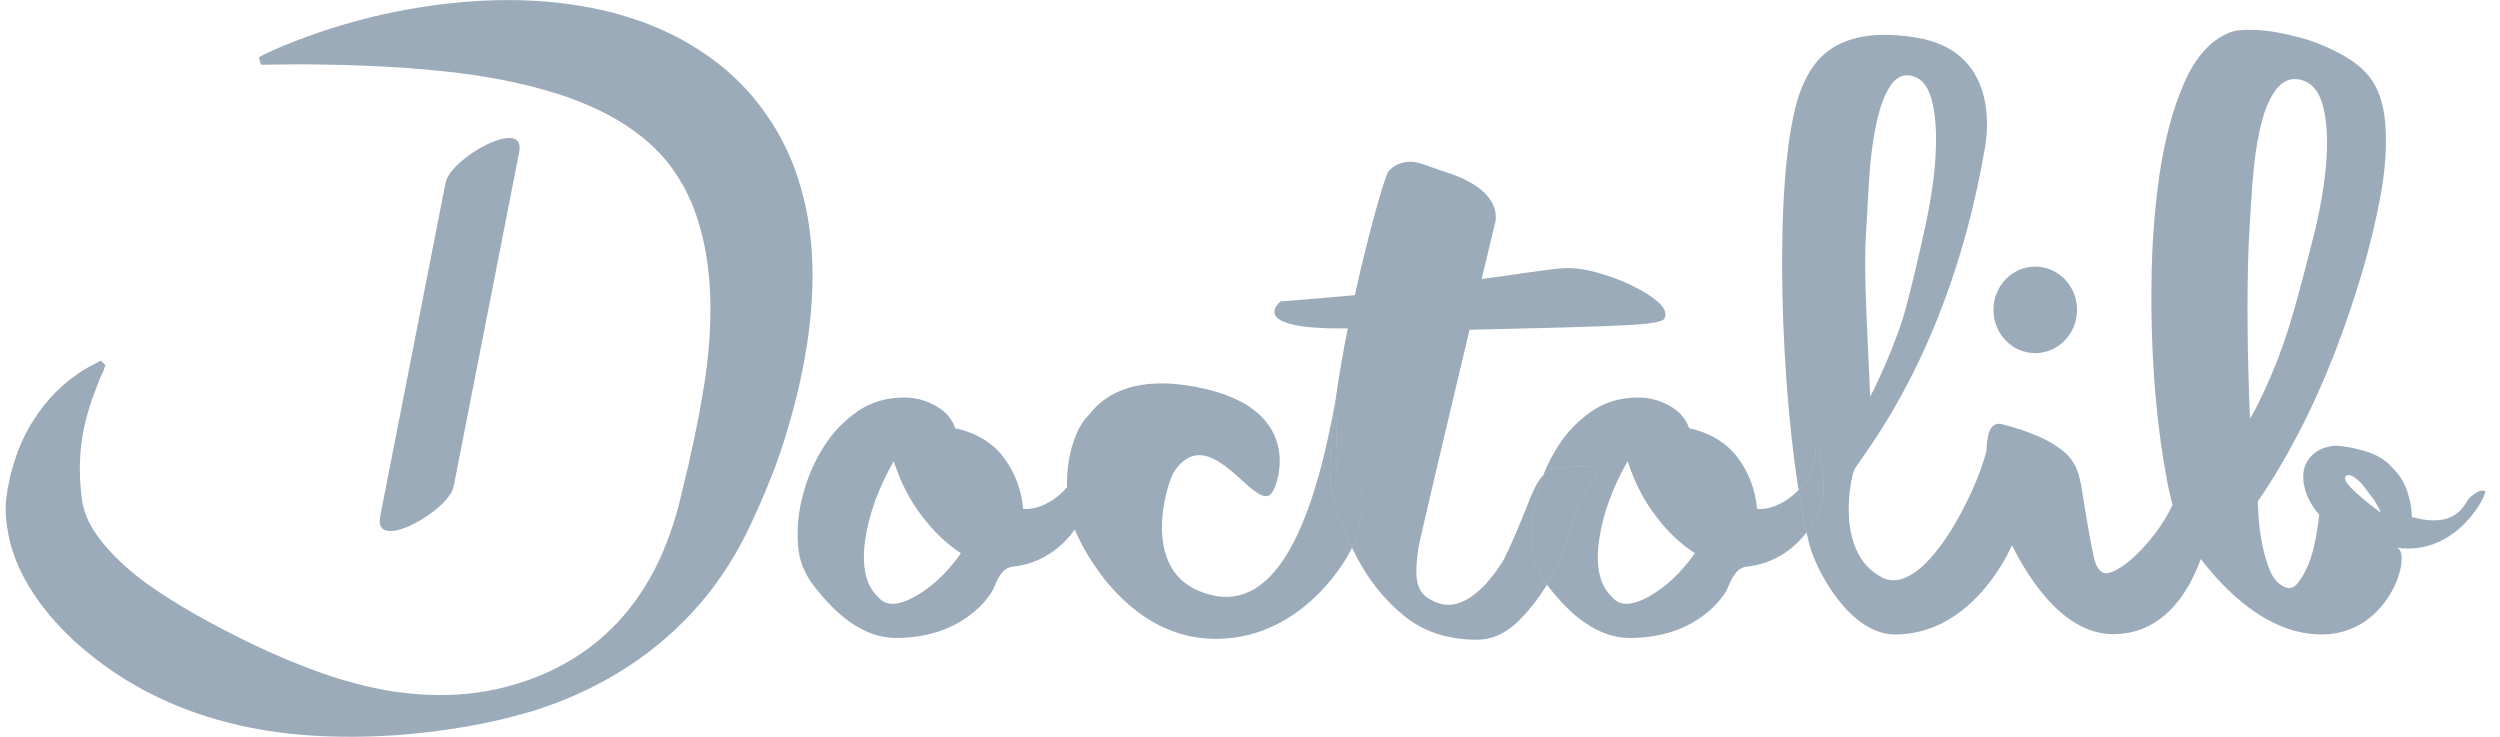 <svg width="95" height="28" viewBox="0 0 95 28" fill="none" xmlns="http://www.w3.org/2000/svg">
<path d="M78.927 11.775C78.927 12.685 78.216 13.418 77.339 13.418C76.462 13.418 75.751 12.685 75.751 11.775C75.751 10.865 76.462 10.132 77.339 10.132C78.216 10.132 78.927 10.865 78.927 11.775ZM3.942 14.062C3.942 14.062 3.908 14.129 3.853 14.262C3.786 14.395 3.72 14.573 3.631 14.817C3.442 15.294 3.209 15.994 3.098 16.827C3.042 17.248 3.02 17.704 3.042 18.192C3.054 18.436 3.076 18.692 3.109 18.947C3.131 19.08 3.142 19.191 3.165 19.247C3.187 19.336 3.22 19.436 3.253 19.536C3.531 20.324 4.364 21.279 5.518 22.134C6.684 22.977 8.116 23.766 9.704 24.532C11.303 25.276 13.101 26.008 15.088 26.297C16.076 26.43 17.098 26.463 18.119 26.319C18.63 26.253 19.13 26.142 19.629 25.986C20.129 25.842 20.606 25.653 21.073 25.42C22.005 24.965 22.849 24.332 23.537 23.577C24.226 22.822 24.77 21.945 25.169 21.023C25.369 20.557 25.536 20.091 25.68 19.602C25.824 19.114 25.924 18.647 26.058 18.092L26.157 17.693L26.235 17.315C26.291 17.06 26.357 16.816 26.402 16.56C26.446 16.305 26.513 16.049 26.557 15.794C26.602 15.539 26.646 15.283 26.69 15.039C27.046 13.03 27.112 11.042 26.779 9.377C26.613 8.544 26.357 7.8 26.013 7.145C25.835 6.823 25.636 6.524 25.425 6.235C25.203 5.957 24.958 5.691 24.692 5.458C23.626 4.492 22.194 3.848 20.762 3.437C19.318 3.026 17.886 2.804 16.587 2.682C15.288 2.549 14.134 2.505 13.168 2.471C12.202 2.449 11.436 2.438 10.914 2.449C10.392 2.449 10.115 2.46 10.115 2.46H9.915L9.837 2.172L10.015 2.083C10.015 2.083 10.27 1.95 10.77 1.739C11.269 1.539 12.002 1.25 12.968 0.961C13.934 0.673 15.122 0.384 16.532 0.195C17.942 0.007 19.574 -0.093 21.406 0.129C22.316 0.24 23.282 0.44 24.27 0.784C24.514 0.862 24.77 0.973 25.014 1.072C25.258 1.184 25.514 1.295 25.758 1.428C26.257 1.683 26.746 2.005 27.223 2.36C27.701 2.727 28.145 3.149 28.555 3.615C28.955 4.092 29.322 4.614 29.633 5.169C29.932 5.724 30.188 6.313 30.365 6.912C30.465 7.212 30.532 7.512 30.61 7.823C30.676 8.122 30.721 8.433 30.765 8.733C30.931 9.954 30.898 11.176 30.765 12.352C30.632 13.529 30.387 14.684 30.076 15.805C29.999 16.083 29.91 16.36 29.832 16.638C29.744 16.916 29.655 17.193 29.555 17.459C29.466 17.737 29.355 18.015 29.244 18.281L29.077 18.692C29.022 18.825 28.966 18.947 28.911 19.08L28.555 19.869C28.422 20.146 28.289 20.424 28.145 20.69C27.856 21.223 27.523 21.745 27.157 22.245C26.424 23.233 25.547 24.099 24.592 24.82C23.637 25.542 22.605 26.108 21.539 26.552C21.272 26.663 21.006 26.763 20.739 26.852C20.473 26.952 20.195 27.041 19.929 27.107C19.385 27.263 18.841 27.396 18.286 27.507C17.187 27.718 16.099 27.862 15 27.94C12.824 28.084 10.636 27.973 8.638 27.452C6.64 26.941 4.83 26.03 3.376 24.831C2.632 24.243 1.988 23.555 1.444 22.811C0.911 22.056 0.478 21.201 0.311 20.268C0.267 20.035 0.234 19.802 0.222 19.569C0.211 19.302 0.211 19.091 0.245 18.914C0.267 18.725 0.289 18.547 0.333 18.37C0.367 18.192 0.4 18.015 0.456 17.848C0.633 17.182 0.889 16.593 1.188 16.105C1.777 15.128 2.443 14.562 2.909 14.24C3.02 14.151 3.131 14.084 3.231 14.029C3.32 13.973 3.398 13.929 3.464 13.896C3.598 13.829 3.653 13.796 3.653 13.796L3.831 13.707L4.008 13.873L3.942 14.062Z" fill="#234568" fill-opacity="0.45"/>
<path d="M16.931 6.946C16.099 11.176 15.277 15.406 14.444 19.636C14.178 21.023 17.065 19.425 17.242 18.47C18.075 14.24 18.896 10.01 19.729 5.78C19.996 4.403 17.109 6.002 16.931 6.946Z" fill="#234568" fill-opacity="0.45"/>
<path d="M51.349 18.159C51.193 18.092 51.049 18.103 50.904 18.203C50.817 18.264 50.795 17.059 50.778 16.169C50.769 15.652 50.761 15.241 50.744 15.245C50.597 16.329 50.517 17.335 50.549 18.137C50.589 19.037 50.963 19.964 51.377 20.813C51.418 20.727 51.446 20.659 51.46 20.613C51.615 20.113 51.726 19.68 51.793 19.325C51.815 19.003 51.793 18.736 51.704 18.547C51.626 18.359 51.504 18.226 51.349 18.159Z" fill="#234568" fill-opacity="0.45"/>
<path d="M59.553 20.513C59.72 19.98 59.809 19.636 59.842 19.469C59.855 19.339 60.051 19.033 60.255 18.716C60.554 18.249 60.87 17.755 60.652 17.748C59.484 17.704 58.979 17.732 58.64 18.066C58.556 18.279 58.483 18.5 58.421 18.725C58.243 19.38 58.176 20.002 58.21 20.601C58.22 21.197 58.417 21.733 58.783 22.22L58.798 22.194L58.82 22.156C59.142 21.59 59.387 21.046 59.553 20.513Z" fill="#234568" fill-opacity="0.45"/>
<path fill-rule="evenodd" clip-rule="evenodd" d="M75.485 17.14C75.059 18.84 73.075 22.741 71.521 21.945C69.656 20.99 70.367 17.992 70.467 17.837C70.518 17.754 70.602 17.635 70.711 17.479C71.61 16.197 74.261 12.414 75.429 5.613C75.563 4.858 75.862 1.927 72.82 1.428C69.567 0.895 68.824 2.538 68.502 3.249C67.4 5.739 67.571 13.714 68.344 18.616C67.856 19.14 67.202 19.386 66.77 19.336C66.703 18.614 66.459 17.959 66.037 17.393C65.604 16.827 64.993 16.449 64.183 16.271C64.072 15.916 63.816 15.628 63.439 15.417C63.062 15.206 62.662 15.106 62.24 15.106C61.574 15.106 60.996 15.283 60.497 15.617C59.986 15.972 59.553 16.405 59.209 16.949C58.985 17.295 58.795 17.669 58.64 18.066C58.397 18.304 58.239 18.699 57.985 19.335C57.793 19.815 57.546 20.432 57.166 21.223C57.166 21.223 55.989 23.366 54.668 22.922C53.747 22.611 53.747 22.011 53.891 20.868C53.932 20.575 55.012 16.015 55.842 12.532C57.054 12.505 58.147 12.479 59.12 12.452C60.341 12.419 61.318 12.386 62.051 12.341C62.795 12.297 63.184 12.219 63.25 12.108C63.339 11.908 63.261 11.697 63.006 11.475C62.751 11.253 62.417 11.042 62.018 10.854C61.618 10.654 61.185 10.498 60.719 10.365C60.264 10.232 59.842 10.176 59.486 10.188C59.298 10.188 58.798 10.254 57.988 10.365C57.505 10.439 56.942 10.517 56.303 10.601C56.593 9.385 56.789 8.567 56.789 8.567C56.789 8.567 57.333 7.29 54.923 6.535C54.737 6.476 54.566 6.414 54.409 6.357C54.09 6.241 53.829 6.146 53.613 6.146C53.258 6.146 52.981 6.268 52.758 6.513C52.645 6.637 52.034 8.723 51.483 11.215C50.557 11.303 49.617 11.38 48.662 11.453C48.662 11.453 47.281 12.532 51.216 12.479C51.031 13.406 50.865 14.351 50.744 15.245C50.742 15.245 50.74 15.251 50.738 15.261C49.739 20.857 48.062 23.532 45.531 22.444C43.333 21.512 44.365 18.281 44.621 17.915C45.459 16.69 46.418 17.552 47.18 18.239C47.689 18.697 48.111 19.076 48.351 18.703C48.595 18.337 49.461 15.75 46.042 14.839C42.82 14.004 41.725 15.341 41.4 15.738C41.367 15.779 41.342 15.81 41.323 15.827C41.123 16.027 40.946 16.338 40.79 16.793C40.635 17.248 40.557 17.748 40.546 18.292C40.544 18.366 40.545 18.439 40.547 18.513C40.051 19.107 39.34 19.389 38.881 19.336C38.814 18.614 38.57 17.959 38.148 17.393C37.726 16.827 37.104 16.449 36.294 16.271C36.183 15.916 35.928 15.628 35.55 15.417C35.172 15.206 34.773 15.106 34.351 15.106C33.685 15.106 33.096 15.283 32.608 15.617C32.097 15.972 31.664 16.405 31.32 16.949C30.976 17.482 30.709 18.081 30.532 18.725C30.354 19.38 30.276 20.002 30.321 20.601C30.332 21.234 30.554 21.8 30.965 22.311L30.989 22.342C31.419 22.877 32.516 24.243 34.051 24.243C36.605 24.243 37.637 22.644 37.759 22.356C37.926 21.945 38.103 21.578 38.481 21.534C39.652 21.406 40.4 20.739 40.843 20.119C41.192 21.013 42.935 24.256 46.153 24.276C49.222 24.307 50.969 21.675 51.377 20.813C51.423 20.906 51.469 20.999 51.515 21.09C51.981 22.011 52.592 22.777 53.336 23.388C54.08 23.999 55.012 24.31 56.134 24.31C56.678 24.31 57.177 24.088 57.644 23.655C58.081 23.228 58.468 22.749 58.783 22.22C58.806 22.25 58.829 22.281 58.854 22.311L58.879 22.342C59.308 22.877 60.405 24.243 61.94 24.243C64.494 24.243 65.526 22.644 65.648 22.356C65.815 21.945 65.993 21.578 66.37 21.534C67.469 21.414 68.196 20.818 68.647 20.233C68.683 20.392 68.72 20.545 68.757 20.69C69.001 21.656 70.289 24.11 72.01 24.11C74.774 24.11 76.184 21.301 76.395 20.846L76.454 20.72L76.462 20.735C76.475 20.76 76.491 20.791 76.51 20.827C76.868 21.514 78.215 24.099 80.303 24.099C82.481 24.099 83.355 21.996 83.63 21.242C84.489 22.363 86.14 24.11 88.219 24.11C90.873 24.11 91.694 20.912 91.061 20.812C93.415 21.157 94.548 18.692 94.437 18.659C94.326 18.625 94.203 18.647 94.092 18.725C93.981 18.792 93.87 18.881 93.781 18.992C93.571 19.38 93.304 19.613 92.96 19.713C92.616 19.813 92.183 19.791 91.65 19.647C91.65 19.325 91.583 18.992 91.472 18.659C91.361 18.326 91.184 18.048 90.928 17.793C90.673 17.493 90.318 17.271 89.851 17.137C89.396 17.004 89.007 16.938 88.708 16.938C88.397 16.971 88.142 17.06 87.942 17.226C87.742 17.393 87.609 17.593 87.553 17.837C87.498 18.081 87.52 18.359 87.609 18.659C87.698 18.958 87.875 19.258 88.13 19.558C88.108 19.802 88.064 20.102 87.997 20.457C87.931 20.812 87.842 21.145 87.72 21.445C87.598 21.745 87.453 21.989 87.298 22.178C87.142 22.367 86.942 22.4 86.721 22.256C86.487 22.122 86.321 21.878 86.199 21.534C86.076 21.19 85.988 20.835 85.921 20.446C85.843 20.013 85.81 19.547 85.799 19.047C86.31 18.314 86.82 17.459 87.32 16.505C87.82 15.55 88.275 14.54 88.686 13.496C89.096 12.441 89.452 11.386 89.763 10.343C90.073 9.288 90.306 8.3 90.473 7.367C90.64 6.435 90.695 5.602 90.651 4.847C90.606 4.092 90.44 3.504 90.14 3.06C89.885 2.682 89.485 2.338 88.963 2.061C88.43 1.772 87.886 1.55 87.32 1.406C86.754 1.261 86.232 1.161 85.743 1.139C85.255 1.117 84.889 1.15 84.666 1.261C83.978 1.561 83.412 2.194 82.99 3.171C82.568 4.137 82.269 5.28 82.069 6.579C81.88 7.878 81.769 9.266 81.758 10.743C81.736 12.219 81.791 13.618 81.902 14.928C82.013 16.238 82.18 17.393 82.368 18.37C82.43 18.674 82.493 18.948 82.557 19.192C82.375 19.567 82.169 19.901 81.947 20.202C81.68 20.557 81.414 20.857 81.158 21.101C80.903 21.345 80.659 21.534 80.425 21.656C80.192 21.778 80.026 21.812 79.904 21.756C79.737 21.678 79.626 21.456 79.548 21.101C79.488 20.823 79.434 20.518 79.376 20.192L79.376 20.19L79.375 20.189L79.375 20.185C79.359 20.096 79.343 20.005 79.326 19.913C79.259 19.539 79.2 19.165 79.142 18.797L79.115 18.625C79.049 18.203 78.96 17.881 78.838 17.659C78.716 17.437 78.549 17.248 78.327 17.082C78.105 16.916 77.872 16.771 77.606 16.649C77.35 16.527 77.084 16.427 76.795 16.327C76.506 16.238 76.251 16.16 76.029 16.105C75.806 16.085 75.658 16.194 75.583 16.439C75.562 16.43 75.554 16.454 75.562 16.519C75.516 16.698 75.49 16.904 75.485 17.14ZM68.647 20.233C69.071 19.683 69.251 19.143 69.268 19.014C69.412 17.992 69.001 16.56 69.001 16.916C69.001 17.642 68.722 18.212 68.344 18.616C68.437 19.205 68.539 19.748 68.647 20.233ZM58.798 22.194L58.783 22.22C58.417 21.733 58.22 21.197 58.21 20.601C58.176 20.002 58.243 19.38 58.421 18.725C58.483 18.5 58.556 18.279 58.64 18.066C58.979 17.732 59.484 17.704 60.652 17.748C60.87 17.755 60.554 18.249 60.255 18.716C60.051 19.033 59.855 19.339 59.842 19.469C59.809 19.636 59.72 19.98 59.553 20.513C59.387 21.046 59.142 21.59 58.82 22.156L58.798 22.194ZM51.46 20.613C51.446 20.659 51.418 20.727 51.377 20.813C50.963 19.964 50.589 19.037 50.549 18.137C50.517 17.335 50.597 16.329 50.744 15.245C50.761 15.241 50.769 15.652 50.778 16.169C50.795 17.059 50.817 18.264 50.904 18.203C51.049 18.103 51.193 18.092 51.349 18.159C51.504 18.226 51.626 18.359 51.704 18.547C51.793 18.736 51.815 19.003 51.793 19.325C51.726 19.68 51.615 20.113 51.46 20.613ZM71.022 6.879C70.977 7.656 70.933 8.444 70.889 9.244C70.854 10.421 70.906 11.551 70.988 13.329C71.012 13.849 71.039 14.425 71.066 15.072C71.244 14.751 72.076 13.03 72.443 11.631C72.687 10.687 72.92 9.71 73.142 8.689C73.364 7.667 73.509 6.735 73.553 5.891C73.598 5.047 73.553 4.337 73.398 3.77C73.242 3.204 72.942 2.893 72.498 2.86C72.221 2.849 71.966 3.015 71.766 3.371C71.555 3.726 71.399 4.203 71.277 4.814C71.155 5.425 71.066 6.113 71.022 6.879ZM85.588 7.023C85.532 7.8 85.488 8.589 85.444 9.388C85.377 11.298 85.399 13.474 85.499 15.905C85.699 15.594 85.966 15.05 86.287 14.306C86.609 13.563 86.909 12.719 87.176 11.775C87.442 10.831 87.698 9.843 87.953 8.833C88.197 7.812 88.353 6.879 88.408 6.035C88.463 5.191 88.408 4.481 88.242 3.915C88.064 3.348 87.731 3.038 87.231 3.004C86.909 2.993 86.643 3.16 86.41 3.515C86.177 3.87 85.999 4.348 85.866 4.958C85.732 5.569 85.644 6.257 85.588 7.023ZM89.696 18.869C89.907 19.058 90.162 19.258 90.473 19.48C90.451 19.425 90.418 19.347 90.362 19.247C90.306 19.136 90.24 19.025 90.151 18.914C90.062 18.803 89.973 18.681 89.885 18.559C89.796 18.436 89.696 18.326 89.607 18.248C89.507 18.159 89.418 18.103 89.341 18.07C89.263 18.037 89.196 18.037 89.141 18.092C89.108 18.126 89.096 18.17 89.119 18.226C89.13 18.281 89.174 18.348 89.23 18.414C89.285 18.481 89.352 18.559 89.441 18.636C89.518 18.714 89.607 18.792 89.696 18.869ZM33.363 22.678C33.64 23.033 34.107 23.033 34.751 22.678C35.395 22.322 35.983 21.778 36.516 21.023C35.972 20.668 35.483 20.202 35.028 19.602C34.573 19.014 34.218 18.314 33.962 17.526C33.385 18.536 33.019 19.536 32.874 20.535C32.741 21.523 32.897 22.245 33.363 22.678ZM61.252 22.678C61.529 23.033 61.996 23.033 62.64 22.678C63.283 22.322 63.872 21.778 64.405 21.023C63.861 20.668 63.361 20.202 62.917 19.602C62.462 19.014 62.107 18.314 61.851 17.526C61.274 18.536 60.908 19.536 60.763 20.535C60.63 21.523 60.785 22.245 61.252 22.678Z" fill="#234568" fill-opacity="0.45"/>
<path d="M69.268 19.014C69.412 17.992 69.001 16.56 69.001 16.916C69.001 17.642 68.722 18.212 68.344 18.616C68.437 19.205 68.539 19.748 68.647 20.233C69.071 19.683 69.251 19.143 69.268 19.014Z" fill="#234568" fill-opacity="0.45"/>
</svg>
